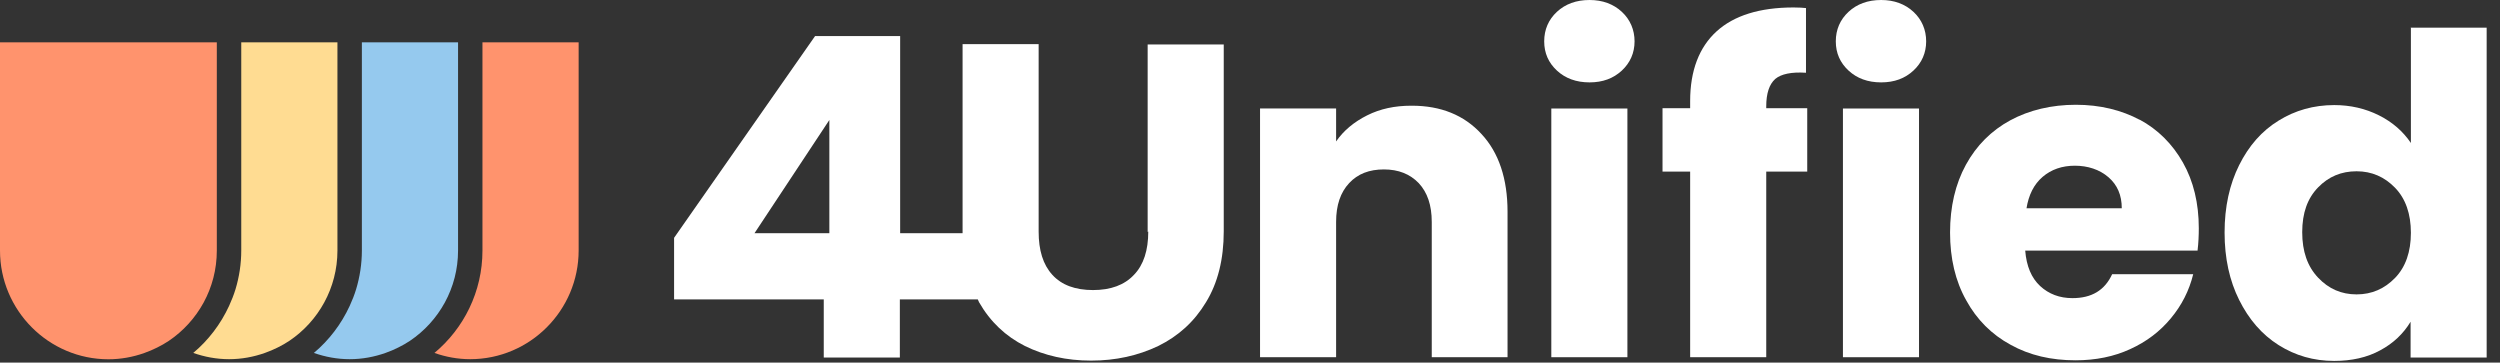 <svg width="131" height="19" viewBox="0 0 131 19" fill="none" xmlns="http://www.w3.org/2000/svg">
<rect x="0" y="0" width="131" height="19" fill="#333333" stroke="none"/>
<g clip-path="url(#clip0_1862_1470)">
<path d="M22.761 18.493C23.352 18.701 23.98 18.821 24.638 18.821C27.77 18.821 30.321 16.263 30.321 13.122V2.219H25.281V13.127C25.281 15.285 24.301 17.214 22.761 18.498V18.493Z" fill="#FF936D"/>
<path d="M18.962 2.219V13.127C18.962 13.835 18.853 14.516 18.661 15.155C18.568 15.457 18.454 15.748 18.324 16.029C17.883 16.985 17.24 17.828 16.447 18.493C17.038 18.701 17.666 18.821 18.324 18.821C18.983 18.821 19.615 18.701 20.201 18.493C20.434 18.41 20.657 18.317 20.875 18.207C21.082 18.103 21.29 17.989 21.482 17.859C23.001 16.835 24.002 15.098 24.002 13.127V2.219H18.962Z" fill="#95C9EE"/>
<path d="M12.642 2.219V13.127C12.642 13.835 12.533 14.516 12.341 15.155C12.248 15.457 12.133 15.748 12.004 16.029C11.563 16.985 10.92 17.828 10.127 18.493C10.718 18.701 11.345 18.821 12.004 18.821C12.662 18.821 13.295 18.701 13.881 18.493C14.114 18.41 14.337 18.317 14.555 18.207C14.762 18.103 14.97 17.989 15.162 17.859C16.681 16.835 17.682 15.098 17.682 13.127V2.219H12.642Z" fill="#FFDC92"/>
<path d="M6.321 2.219H0V13.127C0 16.268 2.551 18.826 5.683 18.826C6.341 18.826 6.974 18.706 7.56 18.498C7.793 18.415 8.016 18.322 8.234 18.212C8.441 18.108 8.649 17.994 8.841 17.864C10.36 16.84 11.361 15.103 11.361 13.133V2.219H6.321Z" fill="#FF936D"/>
</g>
<path d="M60.169 12.136C60.169 13.114 59.925 13.879 59.421 14.4C58.917 14.938 58.201 15.199 57.273 15.199C56.346 15.199 55.63 14.938 55.142 14.4C54.653 13.863 54.425 13.114 54.425 12.136V2.313H50.439V12.104C50.439 12.104 50.439 12.185 50.439 12.218H47.168V1.89H42.71L35.322 12.462V15.687H43.165V18.734H47.152V15.687H51.236C51.236 15.687 51.285 15.785 51.301 15.834C51.887 16.86 52.701 17.626 53.709 18.131C54.735 18.636 55.89 18.896 57.175 18.896C58.461 18.896 59.633 18.636 60.69 18.131C61.748 17.61 62.578 16.86 63.196 15.834C63.814 14.824 64.124 13.586 64.124 12.12V2.329H60.137V12.152L60.169 12.136ZM43.458 12.218H39.537L43.458 6.288V12.218Z" fill="white"/>
<path d="M73.95 5.539C73.088 5.539 72.323 5.701 71.64 6.044C70.956 6.386 70.403 6.842 70.012 7.412V5.685H66.026V18.717H70.012V11.631C70.012 10.751 70.24 10.084 70.696 9.595C71.151 9.106 71.754 8.878 72.518 8.878C73.283 8.878 73.885 9.122 74.341 9.595C74.796 10.084 75.024 10.751 75.024 11.631V18.717H78.995V11.094C78.995 9.367 78.539 7.998 77.628 7.021C76.716 6.027 75.496 5.539 73.983 5.539H73.95Z" fill="white"/>
<path d="M85.276 5.686H81.289V18.718H85.276V5.686Z" fill="white"/>
<path d="M83.292 0C82.592 0 82.022 0.212 81.583 0.619C81.144 1.026 80.916 1.548 80.916 2.167C80.916 2.786 81.144 3.291 81.583 3.698C82.022 4.105 82.592 4.317 83.292 4.317C83.991 4.317 84.545 4.105 84.984 3.698C85.423 3.291 85.651 2.769 85.651 2.167C85.651 1.564 85.423 1.026 84.984 0.619C84.545 0.212 83.975 0 83.292 0Z" fill="white"/>
<path d="M92.551 5.571C92.551 4.887 92.713 4.414 93.023 4.137C93.332 3.877 93.869 3.763 94.634 3.812V0.423C94.487 0.407 94.276 0.391 93.983 0.391C92.209 0.391 90.859 0.814 89.947 1.645C89.036 2.476 88.564 3.698 88.564 5.294V5.669H87.116V8.992H88.564V18.717H92.551V8.992H94.699V5.669H92.551V5.555V5.571Z" fill="white"/>
<path d="M98.572 0C97.872 0 97.303 0.212 96.864 0.619C96.424 1.026 96.196 1.548 96.196 2.167C96.196 2.786 96.424 3.291 96.864 3.698C97.303 4.105 97.872 4.317 98.572 4.317C99.272 4.317 99.825 4.105 100.264 3.698C100.704 3.291 100.931 2.769 100.931 2.167C100.931 1.564 100.704 1.026 100.264 0.619C99.825 0.212 99.255 0 98.572 0Z" fill="white"/>
<path d="M100.556 5.686H96.57V18.718H100.556V5.686Z" fill="white"/>
<path d="M112.141 6.288C111.165 5.767 110.042 5.49 108.773 5.49C107.504 5.49 106.332 5.767 105.34 6.304C104.347 6.842 103.566 7.624 103.013 8.634C102.46 9.644 102.183 10.833 102.183 12.185C102.183 13.537 102.46 14.726 103.029 15.736C103.582 16.746 104.363 17.528 105.356 18.066C106.349 18.62 107.488 18.88 108.757 18.88C109.815 18.88 110.775 18.685 111.621 18.294C112.483 17.903 113.183 17.365 113.752 16.681C114.322 15.997 114.712 15.231 114.924 14.368H110.677C110.286 15.215 109.603 15.622 108.594 15.622C107.927 15.622 107.358 15.41 106.902 14.987C106.446 14.563 106.186 13.944 106.121 13.13H115.152C115.201 12.723 115.217 12.332 115.217 11.957C115.217 10.654 114.94 9.497 114.387 8.52C113.834 7.542 113.069 6.777 112.093 6.255L112.141 6.288ZM106.186 10.931C106.3 10.214 106.576 9.66 107.032 9.269C107.488 8.878 108.057 8.683 108.724 8.683C109.391 8.683 110.01 8.878 110.482 9.285C110.954 9.693 111.181 10.23 111.181 10.914H106.186V10.931Z" fill="white"/>
<path d="M126.331 1.433V7.493C125.924 6.89 125.371 6.402 124.655 6.043C123.939 5.685 123.158 5.506 122.312 5.506C121.238 5.506 120.262 5.783 119.399 6.32C118.52 6.858 117.837 7.64 117.333 8.65C116.828 9.66 116.568 10.832 116.568 12.185C116.568 13.537 116.828 14.71 117.333 15.72C117.837 16.73 118.52 17.528 119.399 18.082C120.278 18.635 121.238 18.912 122.312 18.912C123.223 18.912 124.037 18.733 124.72 18.358C125.42 17.984 125.94 17.479 126.315 16.86V18.733H130.301V1.449H126.315L126.331 1.433ZM125.501 14.563C124.948 15.133 124.281 15.426 123.483 15.426C122.686 15.426 122.019 15.133 121.466 14.547C120.912 13.96 120.636 13.178 120.636 12.168C120.636 11.158 120.912 10.393 121.466 9.822C122.019 9.252 122.686 8.975 123.483 8.975C124.281 8.975 124.948 9.269 125.501 9.839C126.054 10.409 126.331 11.207 126.331 12.201C126.331 13.194 126.054 13.993 125.501 14.563Z" fill="white"/>
<defs>
<clipPath id="clip0_1862_1470">
<rect width="30.322" height="16.764" fill="white" transform="translate(0 2.219)"/>
</clipPath>
</defs>
</svg>
